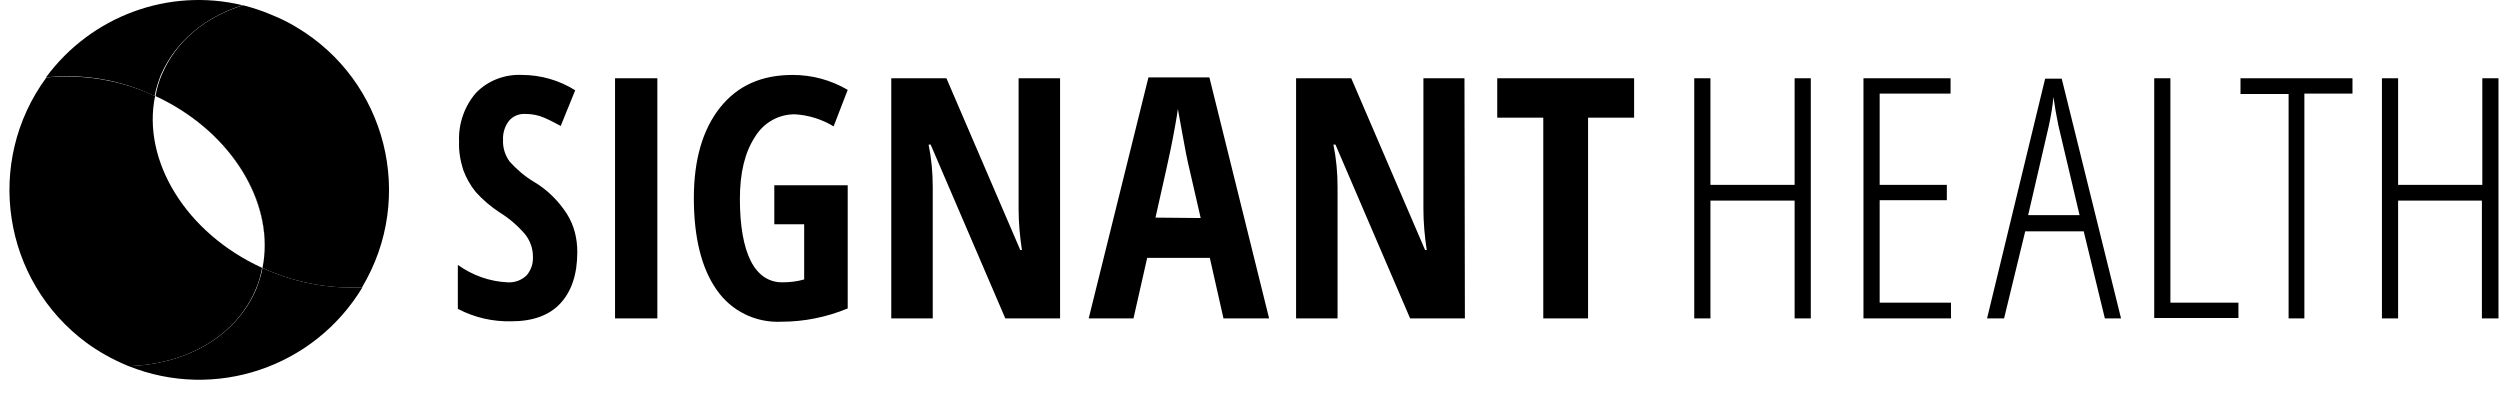 <svg width="132" height="21" viewBox="0 0 132 21" fill="none" xmlns="http://www.w3.org/2000/svg">
<path d="M30.481 13.308C30.481 14.491 30.174 15.389 29.583 16.024C28.992 16.659 28.116 16.965 26.999 16.965C26.013 16.987 25.05 16.768 24.174 16.308V13.987C24.94 14.534 25.838 14.863 26.802 14.907C27.174 14.929 27.546 14.797 27.809 14.534C28.05 14.25 28.16 13.899 28.138 13.527C28.138 13.111 27.984 12.695 27.722 12.366C27.327 11.906 26.867 11.512 26.364 11.206C25.904 10.899 25.488 10.549 25.116 10.133C24.831 9.782 24.612 9.388 24.459 8.972C24.305 8.49 24.218 7.987 24.239 7.483C24.196 6.541 24.524 5.599 25.137 4.899C25.773 4.242 26.67 3.913 27.568 3.957C28.554 3.957 29.539 4.242 30.371 4.767L29.605 6.651C29.32 6.497 29.035 6.344 28.729 6.213C28.422 6.081 28.094 6.016 27.744 6.016C27.415 5.994 27.087 6.125 26.867 6.388C26.648 6.673 26.539 7.045 26.561 7.395C26.539 7.789 26.67 8.206 26.911 8.534C27.284 8.95 27.722 9.322 28.203 9.607C28.904 10.023 29.495 10.614 29.933 11.293C30.328 11.928 30.481 12.607 30.481 13.308ZM32.474 16.812H34.708V4.132H32.474V16.812ZM40.883 9.782H44.759V16.286C43.642 16.746 42.46 16.987 41.255 16.987C39.898 17.053 38.606 16.418 37.839 15.301C37.051 14.184 36.635 12.563 36.635 10.461C36.635 8.446 37.095 6.848 38.014 5.687C38.934 4.526 40.204 3.957 41.847 3.957C42.876 3.957 43.861 4.22 44.759 4.745L44.015 6.673C43.402 6.3 42.701 6.081 42 6.037C41.124 6.016 40.314 6.475 39.854 7.242C39.328 8.052 39.066 9.125 39.066 10.505C39.066 11.928 39.263 13.023 39.635 13.768C40.007 14.513 40.577 14.907 41.299 14.907C41.694 14.907 42.088 14.863 42.46 14.754V11.841H40.883V9.782ZM55.972 16.812H53.081L49.139 7.636H49.03C49.183 8.381 49.249 9.125 49.249 9.892V16.812H47.059V4.132H49.971L53.87 13.199H53.957C53.848 12.476 53.782 11.753 53.782 11.031V4.132H55.972V16.812ZM63.396 11.512L62.717 8.556C62.673 8.381 62.586 7.921 62.454 7.198C62.323 6.475 62.235 5.994 62.191 5.753C62.126 6.256 62.016 6.804 61.907 7.395C61.797 7.987 61.491 9.366 61.009 11.49L63.396 11.512ZM64.6 16.812L63.878 13.615H60.571L59.848 16.812H57.483L60.637 4.088H63.856L67.009 16.812H64.6ZM77.346 16.812H74.455L70.513 7.636H70.404C70.557 8.381 70.623 9.125 70.623 9.892V16.812H68.433V4.132H71.346L75.244 13.199H75.331C75.222 12.476 75.156 11.753 75.156 11.031V4.132H77.324L77.346 16.812ZM83.85 16.812H81.485V6.213H79.054V4.132H86.281V6.213H83.85V16.812ZM95.61 16.812H94.756V10.593H90.311V16.812H89.456V4.132H90.311V9.76H94.756V4.132H95.61V16.812ZM103.012 16.812H98.391V4.132H102.99V4.942H99.246V9.76H102.793V10.571H99.246V15.98H103.012V16.812ZM109.801 11.359L108.684 6.629C108.575 6.103 108.487 5.599 108.421 5.118C108.378 5.621 108.29 6.125 108.181 6.629L107.086 11.359H109.801ZM111.137 16.812L110.02 12.213H106.932L105.815 16.812H104.917L107.983 4.154H108.859L111.991 16.812H111.137ZM113.743 16.812V4.132H114.597V15.98H118.189V16.79H113.743V16.812ZM121.693 16.812H120.838V4.964H118.298V4.132H124.211V4.942H121.671V16.812H121.693ZM131.898 16.812H131.044V10.593H126.62V16.812H125.766V4.132H126.62V9.76H131.066V4.132H131.92V16.812H131.898Z" fill="black"/>
<path d="M14.189 14.291L13.861 14.138C13.795 14.532 13.664 14.905 13.532 15.255C12.459 17.773 9.831 19.241 6.787 19.328C11.364 21.168 16.598 19.394 19.139 15.167C17.43 15.255 15.744 14.948 14.189 14.291Z" fill="black"/>
<path d="M2.427 4.087C4.266 3.89 6.128 4.175 7.836 4.919L8.164 5.072C8.23 4.678 8.362 4.306 8.493 3.956C9.281 2.16 10.858 0.89 12.807 0.276C8.909 -0.665 4.814 0.846 2.427 4.087Z" fill="black"/>
<path d="M13.51 15.258C13.663 14.908 13.773 14.514 13.838 14.141C9.809 12.302 7.488 8.469 8.188 5.075L7.86 4.921C6.152 4.199 4.312 3.914 2.451 4.089C-0.834 8.557 0.129 14.82 4.575 18.105C5.21 18.565 5.911 18.959 6.634 19.266L6.787 19.331C9.809 19.244 12.459 17.776 13.51 15.258Z" fill="black"/>
<path d="M13.948 13.547C14.276 10.306 11.999 6.802 8.21 5.072C11.977 6.802 14.254 10.306 13.948 13.547Z" fill="black"/>
<path d="M8.538 3.956C8.385 4.307 8.276 4.701 8.21 5.073C11.999 6.825 14.276 10.307 13.948 13.549C13.926 13.746 13.904 13.943 13.86 14.14L14.188 14.293C15.743 14.95 17.43 15.257 19.116 15.169C21.963 10.417 20.408 4.263 15.656 1.438C15.262 1.197 14.824 0.978 14.386 0.803C13.882 0.584 13.356 0.409 12.831 0.277C10.86 0.891 9.305 2.139 8.538 3.956Z" fill="black"/>
</svg>
